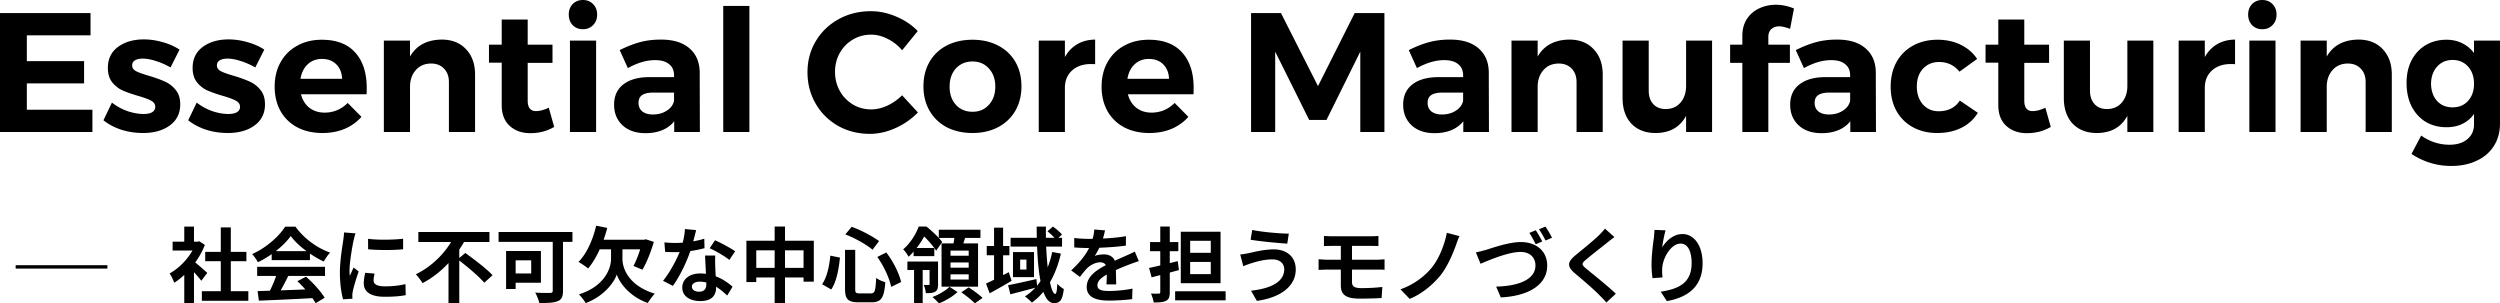 <svg xmlns="http://www.w3.org/2000/svg" viewBox="0 0 735.89 89.29"><path d="M490.27 67.79c-.34 1.18-.84 3.65-.98 4.99 1.15-1.85 3.26-3.89 5.95-3.89 3.34 0 5.93 3.29 5.93 8.57 0 6.79-4.15 10.01-10.51 11.18l-1.82-2.78c5.35-.82 9.1-2.59 9.1-8.4 0-3.7-1.25-5.76-3.24-5.76-2.83 0-5.33 4.27-5.42 7.42-.05.67-.02 1.44.1 2.54l-2.95.22c-.14-.94-.29-2.4-.29-4.01 0-2.26.31-5.21.67-7.7.1-.89.17-1.85.19-2.5l3.29.12Zm-15.05 1.99c-.77.55-1.56 1.18-2.11 1.63-1.56 1.25-4.73 3.7-6.34 5.09-1.27 1.08-1.25 1.37.05 2.5 1.8 1.51 6.36 5.09 8.81 7.46l-2.78 2.59a44.46 44.46 0 0 0-2.11-2.23c-1.44-1.51-4.97-4.54-7.18-6.38-2.38-2.04-2.18-3.34.22-5.33 1.87-1.54 5.18-4.2 6.79-5.78.7-.67 1.46-1.46 1.85-2.04l2.81 2.5Zm-40.77 4.51c.89-.17 2.09-.5 2.98-.74 1.85-.58 6.72-2.3 10.25-2.3 4.34 0 7.75 2.5 7.75 6.94 0 5.45-5.18 8.93-13.66 9.36l-1.37-3.19c6.46-.14 11.57-2.02 11.57-6.22 0-2.26-1.54-3.98-4.42-3.98-3.55 0-9.22 2.4-11.74 3.48l-1.37-3.34Zm17.61-6.52c.6.89 1.46 2.42 1.92 3.31l-1.94.82c-.48-.98-1.22-2.4-1.87-3.34l1.9-.79Zm2.84-1.08c.65.91 1.54 2.42 1.94 3.29l-1.9.82c-.5-1.01-1.27-2.4-1.94-3.31l1.9-.79Zm-25.3 2.83c-.41.84-.77 1.9-1.03 2.66-1.01 2.76-2.57 6.38-4.51 8.81-2.06 2.57-5.4 5.5-9.12 6.98l-2.71-2.81c3.74-1.3 6.96-3.67 9.12-6.26 2.3-2.78 3.86-6.91 4.54-10.37l3.72.98Zm-39.89-.07c.7.05 1.46.1 2.33.1h11.57c.79 0 1.58-.05 2.14-.1v2.98c-.62-.02-1.27-.05-2.14-.05h-11.57c-.86 0-1.63.02-2.33.05zm8.26 8.44v5.14c0 1.3.79 1.78 2.74 1.78 2.14 0 4.25-.12 6.19-.34l-.22 3.26c-1.56.1-4.3.17-6.53.17-4.39 0-5.47-1.49-5.47-3.91V71.65h3.29zm-9.84-1.58c.67.05 1.9.14 2.62.14h14.45c.5 0 1.73-.07 2.35-.12v3.1c-.65-.1-1.73-.07-2.26-.07h-14.54c-.67 0-1.9.05-2.62.1v-3.14Zm-10.11 2.9c0-1.58-1.22-2.86-3.48-2.86-2.64 0-5.04.79-6.24 1.15-.7.22-1.66.58-2.33.86l-.91-3.46c.82-.05 1.82-.24 2.62-.41 1.75-.38 4.44-1.08 7.27-1.08 3.79 0 6.46 2.16 6.46 5.9 0 5.16-4.78 8.33-11.45 9.26l-1.7-3c5.95-.67 9.77-2.62 9.77-6.38Zm-9.43-11.52c2.81.6 8.26 1.08 10.78 1.08l-.46 2.95c-2.81-.19-8.02-.67-10.78-1.15zm-30.36 11.19c2.18-.46 5.4-1.25 8.45-2.02l.34 2.64c-2.76.77-5.74 1.54-8.04 2.14l-.74-2.76Zm.29-7.63h8.33v2.69h-8.33zm3-4.56h2.81v19.32c0 1.37-.26 2.09-1.08 2.52-.79.43-1.97.5-3.67.5-.07-.72-.46-1.9-.79-2.62.94.05 1.97.02 2.26.02.34 0 .48-.12.48-.46v-19.3Zm4.39 19.05h14.86v2.66h-14.86zm4.42-8.64v3.6h6.07v-3.6zm0-6.21v3.53h6.07v-3.53zm-2.76-2.67h11.71v15.14h-11.71zm-22.3-.41c-.19.89-.5 2.3-1.18 4.03-.5 1.18-1.2 2.54-1.87 3.5.65-.29 1.92-.46 2.74-.46 1.99 0 3.5 1.18 3.5 3.41 0 1.3.07 3.91.1 5.42h-2.88c.1-1.13.14-3.17.12-4.46 0-1.54-.96-2.04-1.97-2.04-1.32 0-2.83.79-3.74 1.66-.72.72-1.39 1.58-2.21 2.64l-2.57-1.92c3.07-2.83 4.92-5.42 5.93-8.06.48-1.3.79-2.76.86-3.98zm-9.05 2.24c1.22.17 3 .26 4.22.26 3.17 0 7.51-.17 10.99-.79l-.02 2.78c-3.38.48-8.21.7-11.14.7-.98 0-2.74-.05-4.06-.17v-2.78Zm19.01 6.81c-.74.22-2.04.7-2.86 1.01-1.56.6-3.72 1.46-5.98 2.62-2.18 1.13-3.36 2.16-3.36 3.48s1.15 1.68 3.48 1.68c2.04 0 4.73-.26 6.84-.7l-.1 3.1c-1.61.22-4.54.43-6.82.43-3.74 0-6.55-.94-6.55-4.03 0-3.34 3.43-5.3 6.31-6.74 2.21-1.15 3.72-1.73 5.16-2.4.94-.41 1.78-.79 2.69-1.25l1.18 2.81Zm-44.78-4.44h6.67v2.71h-6.67zm2.16-5.4h2.66V83.1h-2.66zm-2.38 16.44c1.68-.74 4.25-2.04 6.7-3.34l.84 2.54c-2.14 1.27-4.49 2.62-6.46 3.67l-1.08-2.88ZM297.48 70h15.14v2.59h-15.14zm-.74 13.94c2.11-.38 5.28-1.1 8.33-1.8l.26 2.4c-2.74.74-5.64 1.51-7.92 2.09zm8.4-17.23h2.74c-.17 9.65 1.15 19.8 2.74 19.8.31 0 .53-.86.58-3 .55.65 1.37 1.25 1.94 1.56-.38 3.22-1.08 4.15-2.9 4.15-4.18 0-5.04-11.76-5.09-22.51Zm3.19 1.37 1.61-1.39c.94.67 2.11 1.66 2.66 2.35l-1.7 1.56c-.53-.72-1.63-1.78-2.57-2.52m1.39 6.09 2.57.48c-1.51 6.41-4.3 11.38-8.54 14.42-.41-.48-1.49-1.42-2.06-1.82 4.22-2.66 6.79-7.22 8.04-13.08Zm-9.43 2.24v2.93h1.85v-2.93zm-2.11-2.21h6.19v7.37h-6.19zm-31.08 2.78h7.8v2.5h-7.8zm1.82-3.98h6.1v2.4h-6.1zm.14 5.45h2.54v10.73h-2.54zm4.56-1.47h2.5v6.67c0 1.08-.14 1.8-.84 2.21-.7.41-1.56.43-2.76.43-.05-.74-.31-1.75-.62-2.42.65.02 1.25.02 1.46 0 .22 0 .26-.07.26-.26v-6.62Zm2.72-9.36h12.26v2.42h-12.26zm3.45 9.63v1.54h5.35v-1.54zm0 3.5v1.54h5.35v-1.54zm0-6.98v1.51h5.35v-1.51zm-2.64-2.12h10.75v12.74h-10.75zm3.87-2.71 3.29.36c-.46 1.51-.96 3.02-1.37 4.06l-2.5-.46c.24-1.15.5-2.78.58-3.96m-1.52 15.48 2.35 1.54c-1.32 1.27-3.6 2.62-5.47 3.34-.46-.53-1.3-1.39-1.92-1.87 1.87-.67 3.98-1.97 5.04-3Zm3.48 1.61 2.14-1.44c1.34.86 3.17 2.18 4.1 3.1l-2.26 1.61c-.84-.89-2.62-2.3-3.98-3.26Zm-12.55-19.34h1.58v.55h.84v.77c-1.01 2.11-2.64 5.02-5.42 7.58-.31-.65-1.06-1.75-1.58-2.18 2.26-1.97 3.77-4.58 4.58-6.72m.22 0h2.06c1.58 1.27 3.67 3.19 4.63 4.56l-1.78 2.54c-.89-1.39-2.86-3.72-4.39-4.92h-.53v-2.18Zm-21.91 6.86h3v11.47c0 1.18.19 1.34 1.32 1.34h3.29c1.18 0 1.37-.79 1.56-4.56.65.53 1.87 1.06 2.69 1.25-.34 4.51-1.13 5.93-4.01 5.93h-3.91c-3.07 0-3.94-.94-3.94-3.96zm.09-4.56 1.87-2.23c2.83 1.01 6.14 2.81 8.06 4.2l-1.92 2.54c-1.82-1.54-5.18-3.41-8.02-4.51Zm-4.41 6.26 2.83.58c-.36 3.34-.98 7.03-2.57 9.38l-2.69-1.54c1.42-2.06 2.11-5.21 2.42-8.42Zm13.82.39 2.64-1.32c2.06 2.64 3.79 6.17 4.37 8.69l-2.93 1.44c-.48-2.47-2.16-6.17-4.08-8.81m-38.54-4.78h19.85v12.05h-3.02v-9.22h-13.92v9.34h-2.9V70.86Zm1.51 7.99h16.99v2.83h-16.99zm6.81-12.16h3.05v22.54h-3.05zm-32.44 4.65c1.03.12 2.33.17 3.19.17 2.98 0 6.22-.5 8.54-1.25l.07 2.78c-2.06.58-5.52 1.2-8.59 1.18-.96 0-1.97-.02-3-.07l-.22-2.81Zm9.33-3.6c-.31 1.27-.89 3.62-1.54 5.66-1.1 3.46-3.26 7.92-5.3 10.75l-2.9-1.49c2.16-2.64 4.32-6.84 5.26-9.43.58-1.73 1.1-3.96 1.18-5.81l3.31.31Zm5.64 7.49c-.07 1.01-.05 2.02-.02 3.07.05 1.42.26 4.99.26 6.34 0 2.23-1.2 3.98-4.63 3.98-2.98 0-5.33-1.34-5.33-3.98 0-2.33 1.97-4.15 5.3-4.15 4.2 0 7.51 2.11 9.5 3.91l-1.58 2.59c-1.73-1.61-4.46-4.08-8.09-4.08-1.39 0-2.3.6-2.3 1.44 0 .89.77 1.51 2.09 1.51 1.63 0 2.16-.91 2.16-2.26 0-1.44-.26-5.86-.38-8.38h3.02Zm4.13 1.27c-1.39-1.13-4.13-2.69-5.78-3.43l1.56-2.35c1.73.74 4.68 2.35 5.93 3.24l-1.7 2.54Zm-39.19-10.08 3.26.67c-1.22 4.68-3.29 9.17-5.64 11.95-.62-.55-2.04-1.51-2.83-1.94 2.4-2.4 4.22-6.48 5.21-10.68m13.56 4.15h.53l.53-.14 2.35.77c-.86 2.95-2.09 6.05-3.36 8.18l-2.64-1.1c.98-1.8 2.04-4.73 2.59-7.15v-.55Zm-12.75 0h13.78v2.83h-15.22zm5.26 2.52h1.66v3.07c0 3.07 2.02 7.99 9.5 10.27-.62.67-1.58 2.02-2.04 2.76-5.57-1.97-8.47-6.22-9.12-8.42-.7 2.18-3.62 6.36-9.17 8.45-.34-.67-1.37-1.99-1.99-2.57 7.25-2.26 9.46-7.34 9.46-10.44v-3.12zm-18.86-4h3.02V85.6c0 1.73-.41 2.59-1.56 3.05-1.2.5-2.95.55-5.42.55-.17-.86-.74-2.28-1.2-3.07 1.73.12 3.82.1 4.39.1.58-.02.77-.19.77-.7zm-13.73 4.8h2.81v11.18h-2.81zm1.2 0h9.05v9.34h-9.05v-2.74h6.19v-3.86h-6.19zm-3.41-5.6h21.74v2.9h-21.74zm-23.62 0h20.93v2.95h-20.93zm11.6 8.04 2.23-1.87c2.57 1.87 6.26 4.63 8.02 6.55l-2.45 2.21c-1.58-1.9-5.14-4.85-7.8-6.89m-.96-6.96L137 70.5c-2.74 5.06-7.1 9.96-12.62 12.84-.46-.77-1.37-1.97-1.97-2.62 5.14-2.42 9.38-7.08 11.38-11.35Zm-1.76 5.81 3.17-3.14v17.14h-3.17V75.19Zm-23.68-4.89c2.95.41 7.75.29 10.32-.02v3.1c-2.93.29-7.3.29-10.3 0l-.02-3.07Zm1.92 10.24c-.19.82-.29 1.39-.29 2.02 0 1.08.94 1.73 3.38 1.73 2.14 0 3.91-.19 6-.65l.07 3.24c-1.56.31-3.5.48-6.22.48-4.13 0-6.12-1.49-6.12-3.94 0-.96.14-1.9.43-3.12l2.74.24Zm-5.62-11.85c-.17.5-.48 1.73-.58 2.16-.34 1.58-1.18 6.38-1.18 8.78 0 .48.02 1.08.1 1.56.36-.82.74-1.63 1.1-2.45l1.49 1.18c-.7 2.02-1.49 4.61-1.73 5.88-.07.36-.14.89-.14 1.13.02.26.02.67.05 1.01l-2.76.17c-.48-1.63-.94-4.56-.94-7.82 0-3.62.72-7.66.98-9.53.1-.65.22-1.56.24-2.33l3.36.26ZM75.82 85.69c4.3-.12 10.97-.36 17.02-.62l-.1 2.64c-5.88.34-12.22.62-16.54.79zm-.12-7.15h19.97v2.69H75.7zm4.27-4.61h11.26v2.64H79.97zm1.61 6.36 3.29.91c-1.13 2.26-2.42 4.75-3.5 6.36l-2.52-.84c.98-1.75 2.14-4.42 2.74-6.43Zm5.95 2.48 2.54-1.32c2.16 1.85 4.39 4.37 5.5 6.19l-2.66 1.61c-1.01-1.82-3.31-4.56-5.38-6.48m-1.95-13.28c-1.94 2.74-5.69 5.81-9.67 7.7-.34-.7-1.1-1.78-1.7-2.4 4.1-1.8 7.94-5.23 9.72-8.06h3.05c2.54 3.53 6.36 6.26 10.18 7.63-.7.72-1.34 1.75-1.87 2.62-3.6-1.68-7.66-4.7-9.7-7.49ZM59.42 85.72H73.1v2.83H59.42zm.99-11.59h12.12v2.76H60.41zm4.58-7.2h2.95v20.16h-2.95zm-14.18 4.2h7.87v2.62h-7.87zm3.43 8.2 2.86-3.41v13.32h-2.86zm0-12.62h2.86v5.64h-2.86zm2.57 10.03c.84.58 3.55 2.98 4.2 3.58l-1.75 2.33c-.94-1.25-2.95-3.46-4.03-4.51l1.58-1.39Zm.81-5.61h.58l.5-.1 1.61 1.06c-1.82 4.68-5.45 8.88-9.02 11.14-.26-.77-.94-2.18-1.37-2.74 3.26-1.78 6.43-5.3 7.7-8.83z"/><path d="M31.61 79.06h-27v-1h27z" style="fill-rule:evenodd"/><path d="M735.89 11.95v24.4c0 2.53-.6 4.73-1.8 6.6-1.2 1.9-2.88 3.35-5.05 4.35-2.17 1.03-4.67 1.55-7.5 1.55-2.2 0-4.3-.32-6.3-.95-1.97-.63-3.77-1.5-5.4-2.6l2.85-5.4c2.53 1.8 5.32 2.7 8.35 2.7 2.2 0 3.95-.55 5.25-1.65 1.3-1.07 1.95-2.52 1.95-4.35v-3.05a8.884 8.884 0 0 1-3.4 2.9c-1.37.67-2.93 1-4.7 1-2.3 0-4.35-.53-6.15-1.6-1.77-1.1-3.15-2.63-4.15-4.6-.97-1.97-1.45-4.23-1.45-6.8s.48-4.75 1.45-6.65c1-1.93 2.38-3.43 4.15-4.5 1.8-1.07 3.85-1.6 6.15-1.6 1.73 0 3.28.35 4.65 1.05 1.37.67 2.52 1.62 3.45 2.85v-3.65zM721.94 31.6c1.87 0 3.38-.63 4.55-1.9 1.17-1.3 1.75-2.98 1.75-5.05s-.58-3.75-1.75-5.05c-1.17-1.3-2.68-1.95-4.55-1.95s-3.38.65-4.55 1.95-1.77 2.98-1.8 5.05c.03 2.07.62 3.75 1.75 5.05 1.17 1.27 2.7 1.9 4.6 1.9m-27.75-19.95c3 0 5.38.93 7.15 2.8 1.8 1.87 2.7 4.37 2.7 7.5v16.9h-7.7V24.2c0-1.7-.48-3.03-1.45-4-.93-1-2.22-1.5-3.85-1.5-1.9.03-3.4.7-4.5 2-1.1 1.27-1.65 2.9-1.65 4.9v13.25h-7.7v-26.9h7.7v4.7c1.87-3.27 4.97-4.93 9.3-5m-32.08.3h7.7v26.9h-7.7zM665.91 0c1.23 0 2.23.4 3 1.2.8.8 1.2 1.83 1.2 3.1s-.4 2.3-1.2 3.1c-.77.8-1.77 1.2-3 1.2s-2.2-.4-3-1.2c-.77-.83-1.15-1.87-1.15-3.1s.38-2.3 1.15-3.1c.8-.8 1.8-1.2 3-1.2M649 16.8c.93-1.67 2.15-2.93 3.65-3.8 1.5-.87 3.25-1.32 5.25-1.35v7.25c-.27-.03-.67-.05-1.2-.05-2.37 0-4.25.65-5.65 1.95-1.37 1.27-2.05 2.97-2.05 5.1v12.95h-7.7v-26.9h7.7zm-15.15-4.85v26.9h-7.65V34.1c-1.83 3.37-4.83 5.05-9 5.05-2.97 0-5.33-.92-7.1-2.75-1.73-1.87-2.6-4.38-2.6-7.55v-16.9h7.7v14.7c0 1.7.45 3.03 1.35 4 .9.97 2.13 1.45 3.7 1.45 1.83-.03 3.28-.68 4.35-1.95 1.07-1.27 1.6-2.9 1.6-4.9v-13.3zm-30.19 25.4c-1 .6-2.12 1.07-3.35 1.4-1.2.3-2.42.45-3.65.45-2.5 0-4.53-.72-6.1-2.15-1.57-1.43-2.35-3.48-2.35-6.15V18.45h-3.75v-5.3h3.75v-7.4h7.65v7.4h7.3v5.35h-7.3v11.1c0 2.07.82 3.1 2.45 3.1 1.13 0 2.38-.33 3.75-1zM576.78 21.1c-1.53-1.9-3.53-2.85-6-2.85-1.93 0-3.52.67-4.75 2-1.2 1.3-1.8 3.03-1.8 5.2s.6 3.93 1.8 5.3c1.2 1.33 2.73 2 4.6 2 2.8 0 4.88-1.05 6.25-3.15l5.3 3.6c-1.13 1.9-2.73 3.37-4.8 4.4-2.03 1.03-4.42 1.55-7.15 1.55s-5.08-.57-7.15-1.7c-2.07-1.13-3.68-2.73-4.85-4.8-1.13-2.07-1.7-4.45-1.7-7.15s.57-5.13 1.7-7.2c1.17-2.1 2.78-3.72 4.85-4.85 2.1-1.17 4.52-1.75 7.25-1.75 2.57 0 4.85.5 6.85 1.5 2 .97 3.6 2.35 4.8 4.15zm-32.13 17.75V35.7c-.9 1.13-2.07 2-3.5 2.6-1.43.6-3.08.9-4.95.9-2.83 0-5.08-.77-6.75-2.3-1.67-1.57-2.5-3.6-2.5-6.1s.88-4.5 2.65-5.9c1.8-1.43 4.33-2.17 7.6-2.2h7.4v-.5c0-1.43-.48-2.53-1.45-3.3-.93-.8-2.32-1.2-4.15-1.2-2.5 0-5.17.78-8 2.35l-2.4-5.3c2.13-1.07 4.13-1.85 6-2.35s3.92-.75 6.15-.75c3.6 0 6.38.85 8.35 2.55 2 1.7 3.02 4.07 3.05 7.1l.05 17.55zm-6.3-5.15c1.6 0 2.98-.38 4.15-1.15 1.17-.77 1.87-1.73 2.1-2.9v-2.4h-6.05c-1.5 0-2.62.25-3.35.75-.7.47-1.05 1.23-1.05 2.3s.37 1.87 1.1 2.5c.77.6 1.8.9 3.1.9M523.72 7.75c-.93 0-1.7.27-2.3.8-.6.53-.9 1.32-.9 2.35v2.25h6.35v5.35h-6.35v20.35h-7.65V18.5h-3.6v-5.35h3.6V10.6c0-1.93.43-3.58 1.3-4.95.9-1.4 2.1-2.45 3.6-3.15 1.5-.73 3.17-1.1 5-1.1 1.73 0 3.5.37 5.3 1.1l-1.15 6c-.5-.2-1.03-.37-1.6-.5-.57-.17-1.1-.25-1.6-.25m-19.76 4.2v26.9h-7.65V34.1c-1.83 3.37-4.83 5.05-9 5.05-2.97 0-5.33-.92-7.1-2.75-1.73-1.87-2.6-4.38-2.6-7.55v-16.9h7.7v14.7c0 1.7.45 3.03 1.35 4 .9.97 2.13 1.45 3.7 1.45 1.83-.03 3.28-.68 4.35-1.95 1.07-1.27 1.6-2.9 1.6-4.9v-13.3zm-42.04-.3c3 0 5.38.93 7.15 2.8 1.8 1.87 2.7 4.37 2.7 7.5v16.9h-7.7V24.2c0-1.7-.48-3.03-1.45-4-.93-1-2.22-1.5-3.85-1.5-1.9.03-3.4.7-4.5 2-1.1 1.27-1.65 2.9-1.65 4.9v13.25h-7.7v-26.9h7.7v4.7c1.87-3.27 4.97-4.93 9.3-5m-31.19 27.2V35.7c-.9 1.13-2.07 2-3.5 2.6-1.43.6-3.08.9-4.95.9-2.83 0-5.08-.77-6.75-2.3-1.67-1.57-2.5-3.6-2.5-6.1s.88-4.5 2.65-5.9c1.8-1.43 4.33-2.17 7.6-2.2h7.4v-.5c0-1.43-.48-2.53-1.45-3.3-.93-.8-2.32-1.2-4.15-1.2-2.5 0-5.17.78-8 2.35l-2.4-5.3c2.13-1.07 4.13-1.85 6-2.35s3.92-.75 6.15-.75c3.6 0 6.38.85 8.35 2.55 2 1.7 3.02 4.07 3.05 7.1l.05 17.55zm-6.3-5.15c1.6 0 2.98-.38 4.15-1.15 1.17-.77 1.87-1.73 2.1-2.9v-2.4h-6.05c-1.5 0-2.62.25-3.35.75-.7.47-1.05 1.23-1.05 2.3s.37 1.87 1.1 2.5c.77.6 1.8.9 3.1.9M368.26 3.85h8.8l10.9 21.5 10.8-21.5h8.75v35h-7.1V15.2l-9.95 20.1h-5.1l-10-20.1v23.65h-7.1zm-30.15 7.85c4.33 0 7.62 1.25 9.85 3.75 2.27 2.5 3.4 5.98 3.4 10.45 0 .8-.02 1.42-.05 1.85h-19.3c.43 1.7 1.27 3.03 2.5 4 1.23.93 2.72 1.4 4.45 1.4 1.27 0 2.48-.23 3.65-.7 1.17-.5 2.22-1.22 3.15-2.15l4.05 4.1a13.823 13.823 0 0 1-5 3.55c-1.93.8-4.1 1.2-6.5 1.2-2.83 0-5.32-.57-7.45-1.7-2.1-1.13-3.73-2.73-4.9-4.8-1.13-2.07-1.7-4.45-1.7-7.15s.58-5.13 1.75-7.2c1.17-2.1 2.8-3.72 4.9-4.85 2.1-1.17 4.5-1.75 7.2-1.75m6 11.5c-.07-1.77-.63-3.18-1.7-4.25-1.07-1.07-2.48-1.6-4.25-1.6-1.67 0-3.07.53-4.2 1.6-1.1 1.03-1.8 2.45-2.1 4.25zm-30.65-6.4c.93-1.67 2.15-2.93 3.65-3.8 1.5-.87 3.25-1.32 5.25-1.35v7.25c-.27-.03-.67-.05-1.2-.05-2.37 0-4.25.65-5.65 1.95-1.37 1.27-2.05 2.97-2.05 5.1v12.95h-7.7v-26.9h7.7zm-27.19-5.1c2.83 0 5.33.57 7.5 1.7 2.2 1.13 3.9 2.73 5.1 4.8 1.2 2.07 1.8 4.47 1.8 7.2s-.6 5.1-1.8 7.2c-1.2 2.07-2.9 3.68-5.1 4.85-2.17 1.13-4.67 1.7-7.5 1.7s-5.4-.57-7.6-1.7c-2.17-1.17-3.85-2.78-5.05-4.85-1.2-2.1-1.8-4.5-1.8-7.2s.6-5.13 1.8-7.2c1.2-2.07 2.88-3.67 5.05-4.8 2.2-1.13 4.73-1.7 7.6-1.7m0 6.4c-2 0-3.63.68-4.9 2.05-1.23 1.37-1.85 3.15-1.85 5.35s.62 3.98 1.85 5.35c1.27 1.37 2.9 2.05 4.9 2.05s3.57-.68 4.8-2.05c1.27-1.37 1.9-3.15 1.9-5.35s-.63-3.98-1.9-5.35c-1.23-1.37-2.83-2.05-4.8-2.05m-20.73-3.3a12.97 12.97 0 0 0-4.25-3.35c-1.6-.83-3.22-1.25-4.85-1.25-1.97 0-3.77.48-5.4 1.45-1.63.97-2.92 2.28-3.85 3.95-.93 1.67-1.4 3.52-1.4 5.55s.47 3.9 1.4 5.6c.93 1.67 2.22 3 3.85 4 1.63.97 3.43 1.45 5.4 1.45 1.57 0 3.15-.37 4.75-1.1 1.63-.77 3.08-1.78 4.35-3.05l4.65 5.05a21.063 21.063 0 0 1-6.6 4.6c-2.5 1.13-5.02 1.7-7.55 1.7-3.43 0-6.55-.78-9.35-2.35-2.8-1.6-5-3.78-6.6-6.55-1.6-2.77-2.4-5.85-2.4-9.25s.82-6.42 2.45-9.15c1.63-2.73 3.87-4.88 6.7-6.45 2.87-1.57 6.03-2.35 9.5-2.35 2.53 0 5.03.53 7.5 1.6 2.47 1.03 4.57 2.45 6.3 4.25zM212.89 1.75h7.7v37.1h-7.7zm-14.43 37.1V35.7c-.9 1.13-2.07 2-3.5 2.6-1.43.6-3.08.9-4.95.9-2.83 0-5.08-.77-6.75-2.3-1.67-1.57-2.5-3.6-2.5-6.1s.88-4.5 2.65-5.9c1.8-1.43 4.33-2.17 7.6-2.2h7.4v-.5c0-1.43-.48-2.53-1.45-3.3-.93-.8-2.32-1.2-4.15-1.2-2.5 0-5.17.78-8 2.35l-2.4-5.3c2.13-1.07 4.13-1.85 6-2.35s3.92-.75 6.15-.75c3.6 0 6.38.85 8.35 2.55 2 1.7 3.02 4.07 3.05 7.1l.05 17.55zm-6.3-5.15c1.6 0 2.98-.38 4.15-1.15 1.17-.77 1.87-1.73 2.1-2.9v-2.4h-6.05c-1.5 0-2.62.25-3.35.75-.7.47-1.05 1.23-1.05 2.3s.37 1.87 1.1 2.5c.77.6 1.8.9 3.1.9m-24.39-21.75h7.7v26.9h-7.7zM171.57 0c1.23 0 2.23.4 3 1.2.8.8 1.2 1.83 1.2 3.1s-.4 2.3-1.2 3.1c-.77.8-1.77 1.2-3 1.2s-2.2-.4-3-1.2c-.77-.83-1.15-1.87-1.15-3.1s.38-2.3 1.15-3.1c.8-.8 1.8-1.2 3-1.2m-8.44 37.35c-1 .6-2.12 1.07-3.35 1.4-1.2.3-2.42.45-3.65.45-2.5 0-4.53-.72-6.1-2.15s-2.35-3.48-2.35-6.15V18.45h-3.75v-5.3h3.75v-7.4h7.65v7.4h7.3v5.35h-7.3v11.1c0 2.07.82 3.1 2.45 3.1 1.13 0 2.38-.33 3.75-1zm-33.14-25.7c3 0 5.38.93 7.15 2.8 1.8 1.87 2.7 4.37 2.7 7.5v16.9h-7.7V24.2c0-1.7-.48-3.03-1.45-4-.93-1-2.22-1.5-3.85-1.5-1.9.03-3.4.7-4.5 2-1.1 1.27-1.65 2.9-1.65 4.9v13.25h-7.7v-26.9h7.7v4.7c1.87-3.27 4.97-4.93 9.3-5m-35.29.05c4.33 0 7.62 1.25 9.85 3.75 2.27 2.5 3.4 5.98 3.4 10.45 0 .8-.02 1.42-.05 1.85H88.6c.43 1.7 1.27 3.03 2.5 4 1.23.93 2.72 1.4 4.45 1.4 1.27 0 2.48-.23 3.65-.7 1.17-.5 2.22-1.22 3.15-2.15l4.05 4.1a13.823 13.823 0 0 1-5 3.55c-1.93.8-4.1 1.2-6.5 1.2-2.83 0-5.32-.57-7.45-1.7-2.1-1.13-3.73-2.73-4.9-4.8-1.13-2.07-1.7-4.45-1.7-7.15s.58-5.13 1.75-7.2c1.17-2.1 2.8-3.72 4.9-4.85 2.1-1.17 4.5-1.75 7.2-1.75m6 11.5c-.07-1.77-.63-3.18-1.7-4.25-1.07-1.07-2.48-1.6-4.25-1.6-1.67 0-3.07.53-4.2 1.6-1.1 1.03-1.8 2.45-2.1 4.25zm-25.55-3.35c-1.47-.83-2.92-1.47-4.35-1.9-1.43-.47-2.72-.7-3.85-.7-.93 0-1.68.17-2.25.5-.57.33-.85.83-.85 1.5 0 .73.38 1.3 1.15 1.7s2.02.85 3.75 1.35c1.9.57 3.47 1.13 4.7 1.7 1.23.53 2.3 1.35 3.2 2.45.9 1.07 1.35 2.48 1.35 4.25 0 2.67-1.03 4.75-3.1 6.25-2.03 1.47-4.65 2.2-7.85 2.2-2.2 0-4.32-.32-6.35-.95-2.03-.67-3.8-1.6-5.3-2.8l2.5-5.2c1.37 1.07 2.88 1.9 4.55 2.5 1.7.57 3.3.85 4.8.85 1.03 0 1.85-.17 2.45-.5.63-.37.95-.9.95-1.6 0-.77-.4-1.37-1.2-1.8-.77-.43-2.02-.9-3.75-1.4-1.83-.53-3.37-1.07-4.6-1.6-1.2-.53-2.23-1.33-3.1-2.4-.87-1.1-1.3-2.52-1.3-4.25 0-2.67 1-4.73 3-6.2 2-1.47 4.53-2.2 7.6-2.2 1.83 0 3.67.27 5.5.8 1.83.5 3.5 1.23 5 2.2zm-24.95 0c-1.47-.83-2.92-1.47-4.35-1.9-1.43-.47-2.72-.7-3.85-.7-.93 0-1.68.17-2.25.5-.57.33-.85.83-.85 1.5 0 .73.38 1.3 1.15 1.7.77.4 2.02.85 3.75 1.35 1.9.57 3.47 1.13 4.7 1.7 1.23.53 2.3 1.35 3.2 2.45.9 1.07 1.35 2.48 1.35 4.25 0 2.67-1.03 4.75-3.1 6.25-2.03 1.47-4.65 2.2-7.85 2.2-2.2 0-4.32-.32-6.35-.95-2.03-.67-3.8-1.6-5.3-2.8l2.5-5.2c1.37 1.07 2.88 1.9 4.55 2.5 1.7.57 3.3.85 4.8.85 1.03 0 1.85-.17 2.45-.5.63-.37.95-.9.95-1.6 0-.77-.4-1.37-1.2-1.8-.77-.43-2.02-.9-3.75-1.4-1.83-.53-3.37-1.07-4.6-1.6-1.2-.53-2.23-1.33-3.1-2.4-.87-1.1-1.3-2.52-1.3-4.25 0-2.67 1-4.73 3-6.2 2-1.47 4.53-2.2 7.6-2.2 1.83 0 3.67.27 5.5.8 1.83.5 3.5 1.23 5 2.2zM0 3.85h26.65v6.55H7.9V18h16.85v6.55H7.9v7.75h19.3v6.55H0z"/></svg>